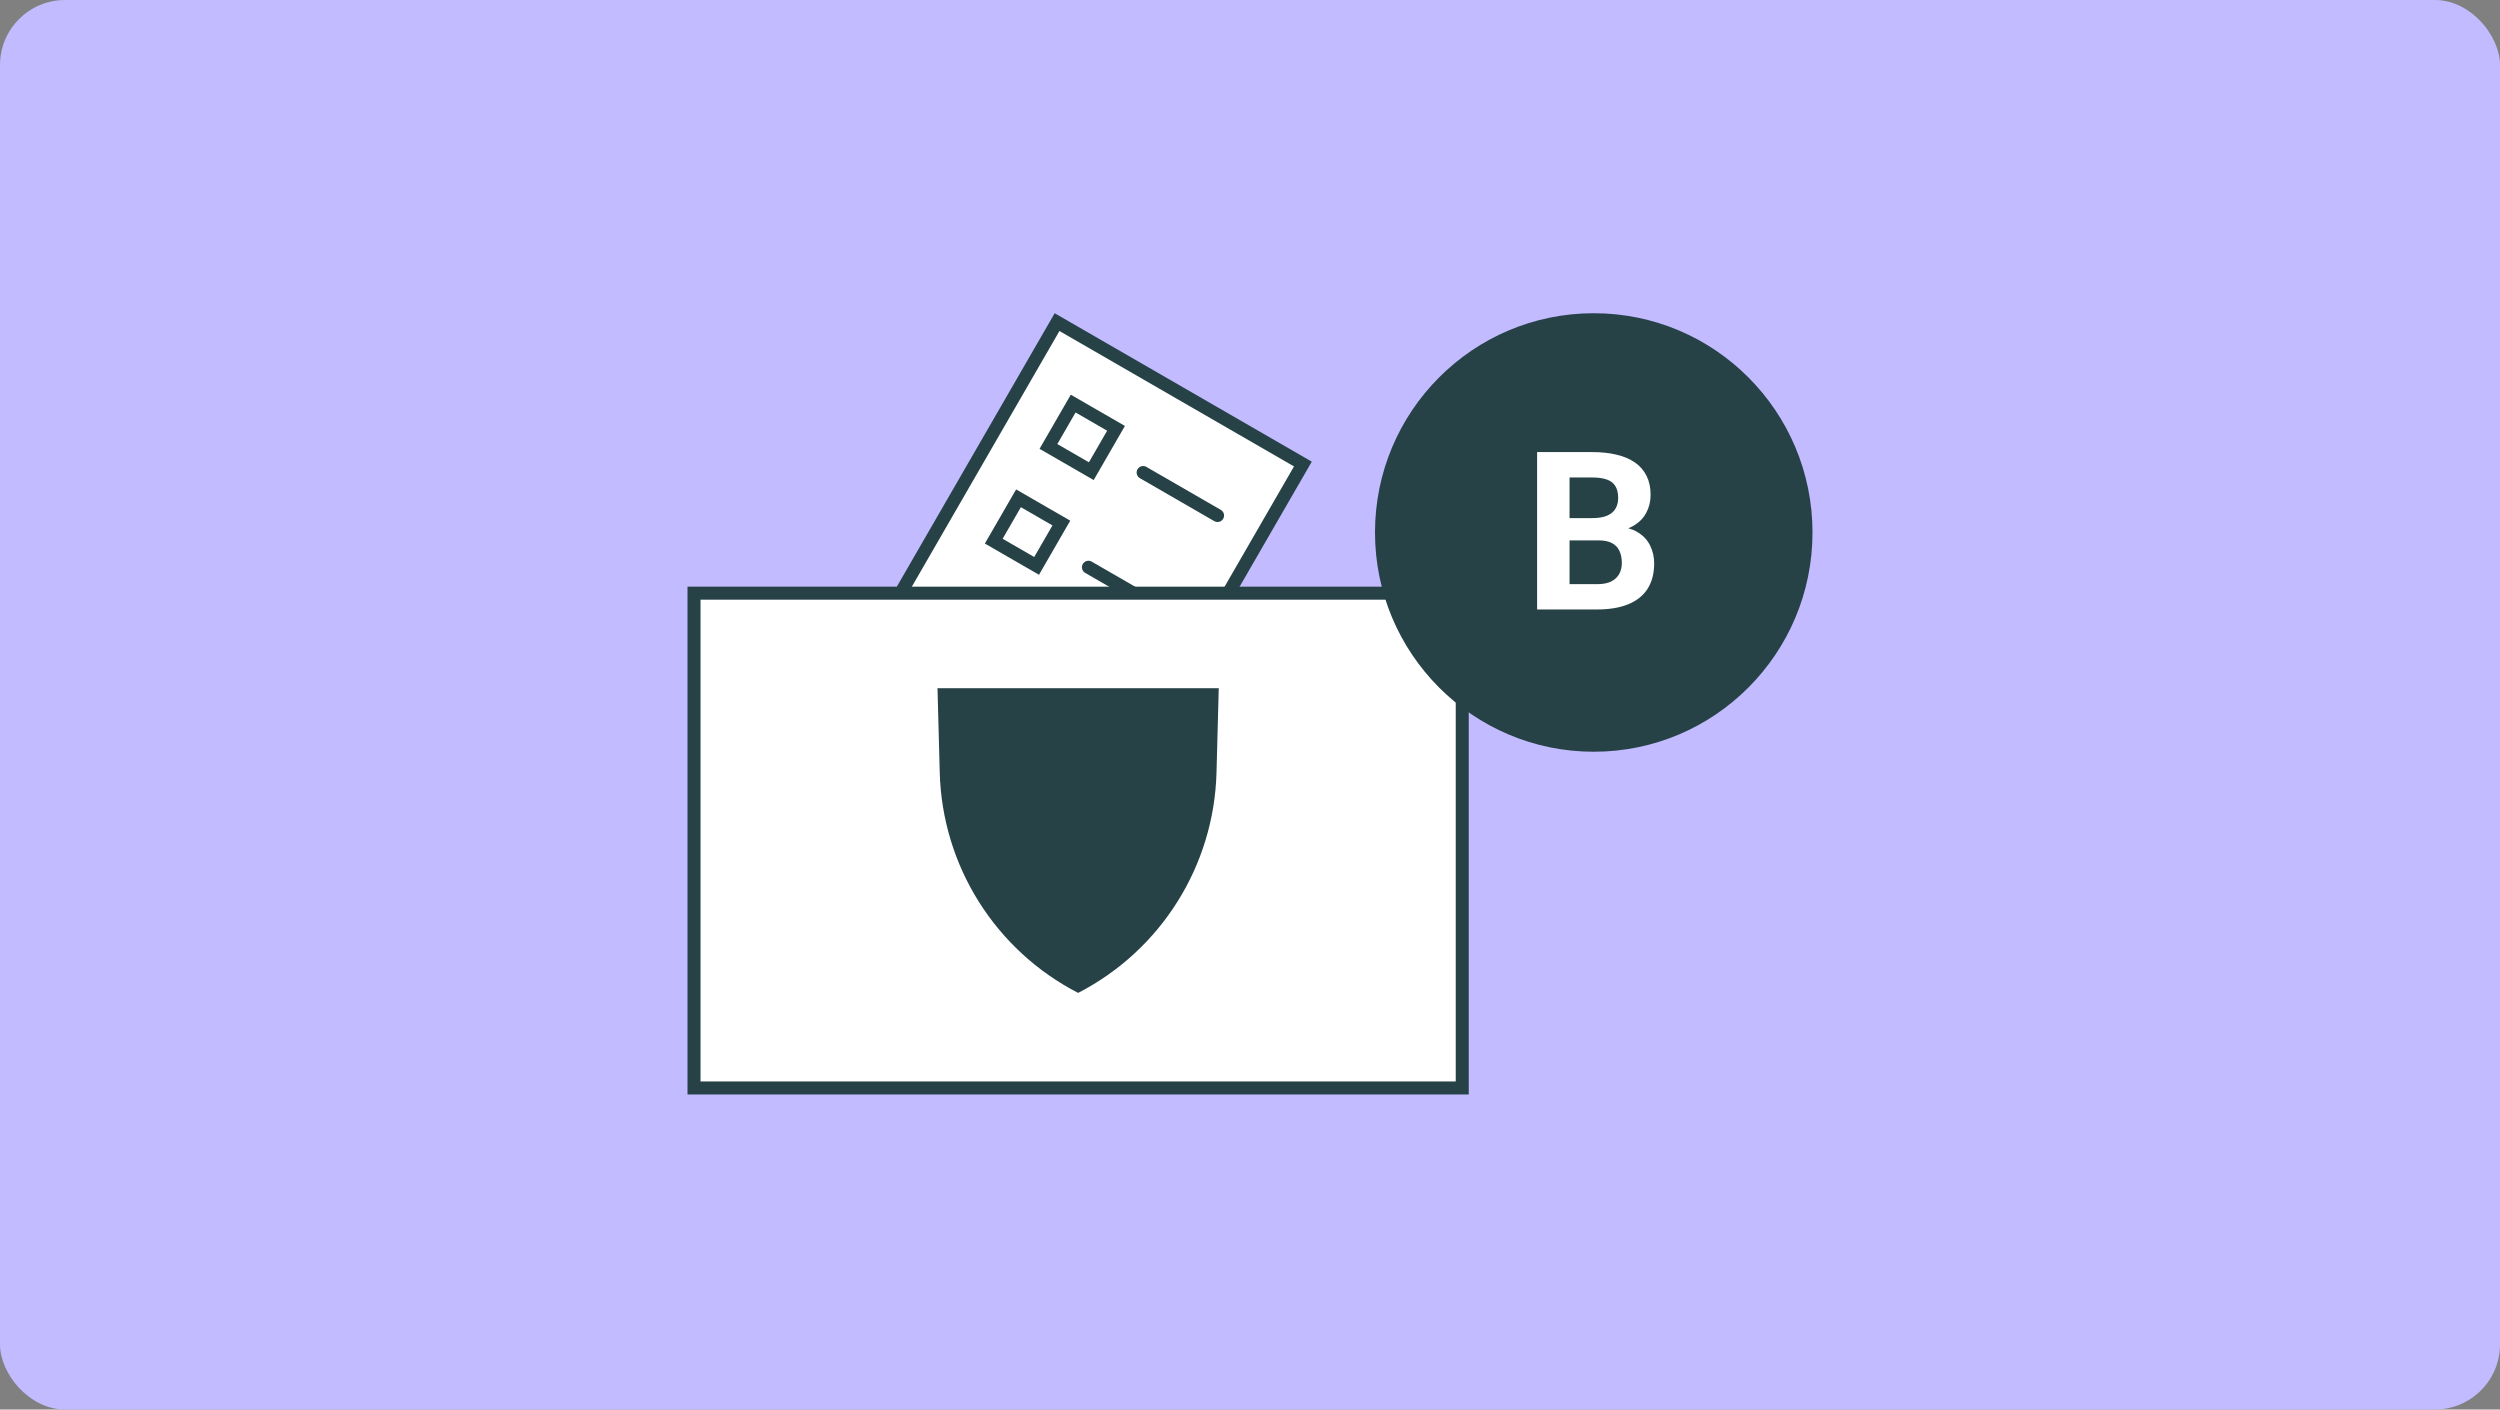 <svg width="768" height="433" viewBox="0 0 768 433" fill="none" xmlns="http://www.w3.org/2000/svg">
<rect x="0" y="0" width="768" height="433" fill="#808080" stroke="none"/>
<rect width="768" height="433" rx="20" fill="#C2BBFF"/>
<rect x="324.732" y="98.954" width="87.2" height="120.8" transform="rotate(30 324.732 98.954)" fill="white" stroke="#274247" stroke-width="4"/>
<rect x="329.681" y="123.982" width="15.2" height="15.2" transform="rotate(30 329.681 123.982)" stroke="#274247" stroke-width="4"/>
<rect x="312.881" y="153.08" width="15.2" height="15.2" transform="rotate(30 312.881 153.08)" stroke="#274247" stroke-width="4"/>
<path d="M351.169 145.164L374.033 158.364" stroke="#274247" stroke-width="4" stroke-linecap="round"/>
<path d="M334.369 174.262L357.232 187.462" stroke="#274247" stroke-width="4" stroke-linecap="round"/>
<rect x="213.2" y="182.222" width="236" height="152" fill="white" stroke="#274247" stroke-width="4"/>
<path d="M288 211.422H374.4L373.712 237.327C372.952 265.958 356.659 291.902 331.2 305.022V305.022V305.022C305.741 291.902 289.448 265.958 288.688 237.327L288 211.422Z" fill="#274247"/>
<ellipse cx="489.6" cy="163.578" rx="67.2" ry="67.356" fill="#274247"/>
<path d="M491.127 166.005H478.709L478.643 159.166H489.069C490.906 159.166 492.411 158.933 493.584 158.468C494.757 157.981 495.632 157.284 496.207 156.376C496.805 155.447 497.104 154.318 497.104 152.99C497.104 151.485 496.816 150.267 496.241 149.337C495.687 148.408 494.813 147.733 493.617 147.312C492.444 146.891 490.928 146.681 489.069 146.681H482.162V187.222H472.201V138.878H489.069C491.88 138.878 494.392 139.144 496.606 139.675C498.841 140.207 500.734 141.014 502.283 142.099C503.833 143.184 505.017 144.556 505.836 146.216C506.655 147.854 507.065 149.802 507.065 152.06C507.065 154.052 506.611 155.889 505.703 157.572C504.818 159.254 503.412 160.626 501.487 161.689C499.583 162.751 497.093 163.338 494.016 163.449L491.127 166.005ZM490.696 187.222H475.987L479.871 179.453H490.696C492.444 179.453 493.872 179.176 494.979 178.623C496.086 178.047 496.905 177.272 497.436 176.298C497.967 175.324 498.233 174.207 498.233 172.945C498.233 171.528 497.989 170.3 497.502 169.259C497.037 168.219 496.285 167.422 495.244 166.869C494.204 166.293 492.832 166.005 491.127 166.005H481.532L481.598 159.166H493.551L495.842 161.855C498.786 161.811 501.155 162.331 502.948 163.416C504.763 164.478 506.08 165.861 506.899 167.566C507.74 169.27 508.16 171.097 508.16 173.044C508.16 176.143 507.485 178.755 506.135 180.88C504.785 182.983 502.804 184.566 500.192 185.628C497.602 186.691 494.436 187.222 490.696 187.222Z" fill="white"/>
</svg>
